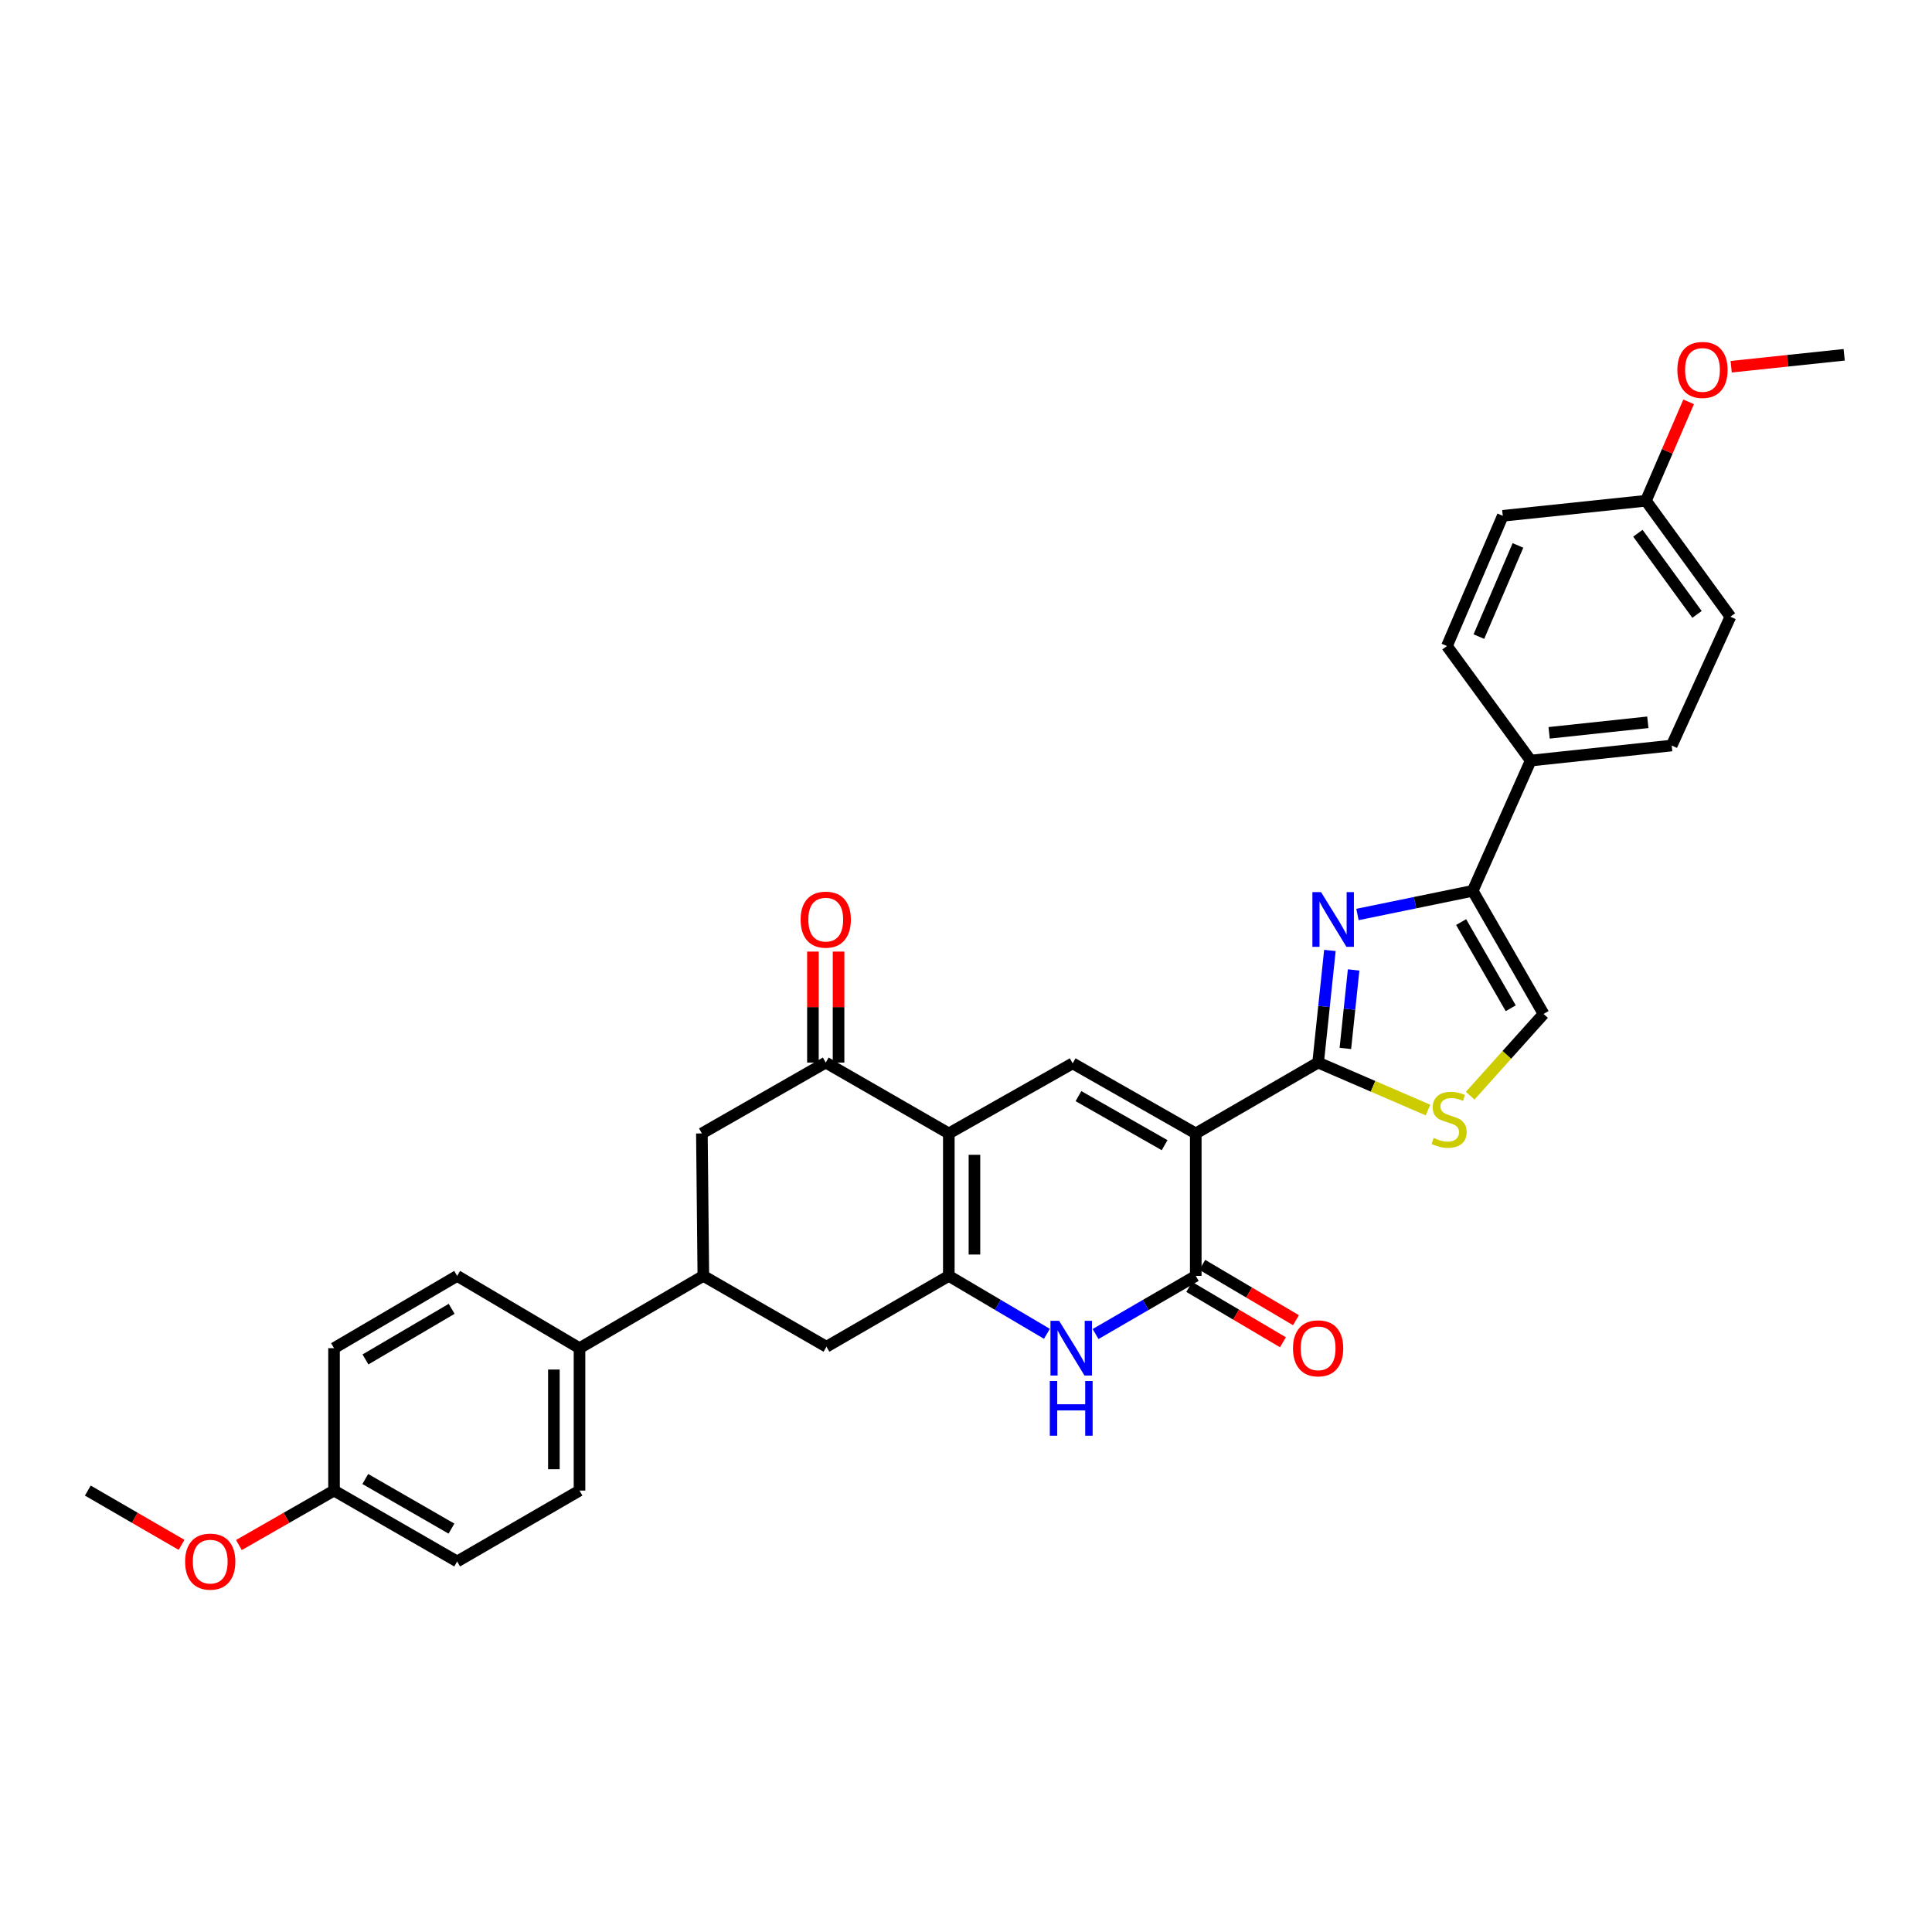 <?xml version='1.0' encoding='iso-8859-1'?>
<svg version='1.1' baseProfile='full'
              xmlns='http://www.w3.org/2000/svg'
                      xmlns:rdkit='http://www.rdkit.org/xml'
                      xmlns:xlink='http://www.w3.org/1999/xlink'
                  xml:space='preserve'
width='1000px' height='1000px' viewBox='0 0 1000 1000'>
<!-- END OF HEADER -->
<rect style='opacity:1.0;fill:#FFFFFF;stroke:none' width='1000' height='1000' x='0' y='0'> </rect>
<path class='bond-1' d='M 618.923,586.662 L 682.257,549.988' style='fill:none;fill-rule:evenodd;stroke:#000000;stroke-width:6px;stroke-linecap:butt;stroke-linejoin:miter;stroke-opacity:1' />
<path class='bond-4' d='M 618.923,586.662 L 618.923,660.401' style='fill:none;fill-rule:evenodd;stroke:#000000;stroke-width:6px;stroke-linecap:butt;stroke-linejoin:miter;stroke-opacity:1' />
<path class='bond-5' d='M 618.923,586.662 L 555.214,550.386' style='fill:none;fill-rule:evenodd;stroke:#000000;stroke-width:6px;stroke-linecap:butt;stroke-linejoin:miter;stroke-opacity:1' />
<path class='bond-5' d='M 602.804,592.747 L 558.207,567.354' style='fill:none;fill-rule:evenodd;stroke:#000000;stroke-width:6px;stroke-linecap:butt;stroke-linejoin:miter;stroke-opacity:1' />
<path class='bond-0' d='M 491.106,586.662 L 555.214,550.386' style='fill:none;fill-rule:evenodd;stroke:#000000;stroke-width:6px;stroke-linecap:butt;stroke-linejoin:miter;stroke-opacity:1' />
<path class='bond-2' d='M 491.106,586.662 L 491.106,660.401' style='fill:none;fill-rule:evenodd;stroke:#000000;stroke-width:6px;stroke-linecap:butt;stroke-linejoin:miter;stroke-opacity:1' />
<path class='bond-2' d='M 504.37,597.723 L 504.37,649.34' style='fill:none;fill-rule:evenodd;stroke:#000000;stroke-width:6px;stroke-linecap:butt;stroke-linejoin:miter;stroke-opacity:1' />
<path class='bond-8' d='M 491.106,586.662 L 427.404,549.988' style='fill:none;fill-rule:evenodd;stroke:#000000;stroke-width:6px;stroke-linecap:butt;stroke-linejoin:miter;stroke-opacity:1' />
<path class='bond-3' d='M 682.257,549.988 L 685.306,520.968' style='fill:none;fill-rule:evenodd;stroke:#000000;stroke-width:6px;stroke-linecap:butt;stroke-linejoin:miter;stroke-opacity:1' />
<path class='bond-3' d='M 685.306,520.968 L 688.355,491.947' style='fill:none;fill-rule:evenodd;stroke:#0000FF;stroke-width:6px;stroke-linecap:butt;stroke-linejoin:miter;stroke-opacity:1' />
<path class='bond-3' d='M 696.363,542.668 L 698.497,522.354' style='fill:none;fill-rule:evenodd;stroke:#000000;stroke-width:6px;stroke-linecap:butt;stroke-linejoin:miter;stroke-opacity:1' />
<path class='bond-3' d='M 698.497,522.354 L 700.632,502.039' style='fill:none;fill-rule:evenodd;stroke:#0000FF;stroke-width:6px;stroke-linecap:butt;stroke-linejoin:miter;stroke-opacity:1' />
<path class='bond-9' d='M 682.257,549.988 L 710.694,562.273' style='fill:none;fill-rule:evenodd;stroke:#000000;stroke-width:6px;stroke-linecap:butt;stroke-linejoin:miter;stroke-opacity:1' />
<path class='bond-9' d='M 710.694,562.273 L 739.13,574.558' style='fill:none;fill-rule:evenodd;stroke:#CCCC00;stroke-width:6px;stroke-linecap:butt;stroke-linejoin:miter;stroke-opacity:1' />
<path class='bond-11' d='M 491.106,660.401 L 427.772,697.06' style='fill:none;fill-rule:evenodd;stroke:#000000;stroke-width:6px;stroke-linecap:butt;stroke-linejoin:miter;stroke-opacity:1' />
<path class='bond-32' d='M 491.106,660.401 L 516.494,675.392' style='fill:none;fill-rule:evenodd;stroke:#000000;stroke-width:6px;stroke-linecap:butt;stroke-linejoin:miter;stroke-opacity:1' />
<path class='bond-32' d='M 516.494,675.392 L 541.883,690.384' style='fill:none;fill-rule:evenodd;stroke:#0000FF;stroke-width:6px;stroke-linecap:butt;stroke-linejoin:miter;stroke-opacity:1' />
<path class='bond-7' d='M 702.622,473.341 L 732.448,467.217' style='fill:none;fill-rule:evenodd;stroke:#0000FF;stroke-width:6px;stroke-linecap:butt;stroke-linejoin:miter;stroke-opacity:1' />
<path class='bond-7' d='M 732.448,467.217 L 762.274,461.092' style='fill:none;fill-rule:evenodd;stroke:#000000;stroke-width:6px;stroke-linecap:butt;stroke-linejoin:miter;stroke-opacity:1' />
<path class='bond-6' d='M 618.923,660.401 L 592.994,675.449' style='fill:none;fill-rule:evenodd;stroke:#000000;stroke-width:6px;stroke-linecap:butt;stroke-linejoin:miter;stroke-opacity:1' />
<path class='bond-6' d='M 592.994,675.449 L 567.065,690.497' style='fill:none;fill-rule:evenodd;stroke:#0000FF;stroke-width:6px;stroke-linecap:butt;stroke-linejoin:miter;stroke-opacity:1' />
<path class='bond-15' d='M 615.551,666.111 L 639.798,680.434' style='fill:none;fill-rule:evenodd;stroke:#000000;stroke-width:6px;stroke-linecap:butt;stroke-linejoin:miter;stroke-opacity:1' />
<path class='bond-15' d='M 639.798,680.434 L 664.046,694.756' style='fill:none;fill-rule:evenodd;stroke:#FF0000;stroke-width:6px;stroke-linecap:butt;stroke-linejoin:miter;stroke-opacity:1' />
<path class='bond-15' d='M 622.296,654.691 L 646.544,669.014' style='fill:none;fill-rule:evenodd;stroke:#000000;stroke-width:6px;stroke-linecap:butt;stroke-linejoin:miter;stroke-opacity:1' />
<path class='bond-15' d='M 646.544,669.014 L 670.791,683.336' style='fill:none;fill-rule:evenodd;stroke:#FF0000;stroke-width:6px;stroke-linecap:butt;stroke-linejoin:miter;stroke-opacity:1' />
<path class='bond-14' d='M 762.274,461.092 L 792.287,393.669' style='fill:none;fill-rule:evenodd;stroke:#000000;stroke-width:6px;stroke-linecap:butt;stroke-linejoin:miter;stroke-opacity:1' />
<path class='bond-33' d='M 762.274,461.092 L 798.948,524.817' style='fill:none;fill-rule:evenodd;stroke:#000000;stroke-width:6px;stroke-linecap:butt;stroke-linejoin:miter;stroke-opacity:1' />
<path class='bond-33' d='M 756.279,477.267 L 781.951,521.874' style='fill:none;fill-rule:evenodd;stroke:#000000;stroke-width:6px;stroke-linecap:butt;stroke-linejoin:miter;stroke-opacity:1' />
<path class='bond-13' d='M 427.404,549.988 L 363.296,586.662' style='fill:none;fill-rule:evenodd;stroke:#000000;stroke-width:6px;stroke-linecap:butt;stroke-linejoin:miter;stroke-opacity:1' />
<path class='bond-17' d='M 434.035,549.988 L 434.035,521.263' style='fill:none;fill-rule:evenodd;stroke:#000000;stroke-width:6px;stroke-linecap:butt;stroke-linejoin:miter;stroke-opacity:1' />
<path class='bond-17' d='M 434.035,521.263 L 434.035,492.537' style='fill:none;fill-rule:evenodd;stroke:#FF0000;stroke-width:6px;stroke-linecap:butt;stroke-linejoin:miter;stroke-opacity:1' />
<path class='bond-17' d='M 420.772,549.988 L 420.772,521.263' style='fill:none;fill-rule:evenodd;stroke:#000000;stroke-width:6px;stroke-linecap:butt;stroke-linejoin:miter;stroke-opacity:1' />
<path class='bond-17' d='M 420.772,521.263 L 420.772,492.537' style='fill:none;fill-rule:evenodd;stroke:#FF0000;stroke-width:6px;stroke-linecap:butt;stroke-linejoin:miter;stroke-opacity:1' />
<path class='bond-10' d='M 760.966,567.126 L 779.957,545.971' style='fill:none;fill-rule:evenodd;stroke:#CCCC00;stroke-width:6px;stroke-linecap:butt;stroke-linejoin:miter;stroke-opacity:1' />
<path class='bond-10' d='M 779.957,545.971 L 798.948,524.817' style='fill:none;fill-rule:evenodd;stroke:#000000;stroke-width:6px;stroke-linecap:butt;stroke-linejoin:miter;stroke-opacity:1' />
<path class='bond-34' d='M 427.772,697.06 L 364.048,660.401' style='fill:none;fill-rule:evenodd;stroke:#000000;stroke-width:6px;stroke-linecap:butt;stroke-linejoin:miter;stroke-opacity:1' />
<path class='bond-12' d='M 364.048,660.401 L 363.296,586.662' style='fill:none;fill-rule:evenodd;stroke:#000000;stroke-width:6px;stroke-linecap:butt;stroke-linejoin:miter;stroke-opacity:1' />
<path class='bond-16' d='M 364.048,660.401 L 299.955,697.812' style='fill:none;fill-rule:evenodd;stroke:#000000;stroke-width:6px;stroke-linecap:butt;stroke-linejoin:miter;stroke-opacity:1' />
<path class='bond-18' d='M 792.287,393.669 L 865.266,385.88' style='fill:none;fill-rule:evenodd;stroke:#000000;stroke-width:6px;stroke-linecap:butt;stroke-linejoin:miter;stroke-opacity:1' />
<path class='bond-18' d='M 801.826,379.312 L 852.912,373.859' style='fill:none;fill-rule:evenodd;stroke:#000000;stroke-width:6px;stroke-linecap:butt;stroke-linejoin:miter;stroke-opacity:1' />
<path class='bond-19' d='M 792.287,393.669 L 748.937,334.387' style='fill:none;fill-rule:evenodd;stroke:#000000;stroke-width:6px;stroke-linecap:butt;stroke-linejoin:miter;stroke-opacity:1' />
<path class='bond-20' d='M 299.955,697.812 L 299.955,771.521' style='fill:none;fill-rule:evenodd;stroke:#000000;stroke-width:6px;stroke-linecap:butt;stroke-linejoin:miter;stroke-opacity:1' />
<path class='bond-20' d='M 286.691,708.868 L 286.691,760.464' style='fill:none;fill-rule:evenodd;stroke:#000000;stroke-width:6px;stroke-linecap:butt;stroke-linejoin:miter;stroke-opacity:1' />
<path class='bond-21' d='M 299.955,697.812 L 236.621,660.401' style='fill:none;fill-rule:evenodd;stroke:#000000;stroke-width:6px;stroke-linecap:butt;stroke-linejoin:miter;stroke-opacity:1' />
<path class='bond-24' d='M 865.266,385.88 L 895.655,319.208' style='fill:none;fill-rule:evenodd;stroke:#000000;stroke-width:6px;stroke-linecap:butt;stroke-linejoin:miter;stroke-opacity:1' />
<path class='bond-26' d='M 748.937,334.387 L 777.837,266.979' style='fill:none;fill-rule:evenodd;stroke:#000000;stroke-width:6px;stroke-linecap:butt;stroke-linejoin:miter;stroke-opacity:1' />
<path class='bond-26' d='M 765.462,329.503 L 785.692,282.316' style='fill:none;fill-rule:evenodd;stroke:#000000;stroke-width:6px;stroke-linecap:butt;stroke-linejoin:miter;stroke-opacity:1' />
<path class='bond-27' d='M 299.955,771.521 L 236.621,808.209' style='fill:none;fill-rule:evenodd;stroke:#000000;stroke-width:6px;stroke-linecap:butt;stroke-linejoin:miter;stroke-opacity:1' />
<path class='bond-25' d='M 236.621,660.401 L 172.896,697.812' style='fill:none;fill-rule:evenodd;stroke:#000000;stroke-width:6px;stroke-linecap:butt;stroke-linejoin:miter;stroke-opacity:1' />
<path class='bond-25' d='M 233.777,677.451 L 189.17,703.638' style='fill:none;fill-rule:evenodd;stroke:#000000;stroke-width:6px;stroke-linecap:butt;stroke-linejoin:miter;stroke-opacity:1' />
<path class='bond-22' d='M 851.929,259.19 L 777.837,266.979' style='fill:none;fill-rule:evenodd;stroke:#000000;stroke-width:6px;stroke-linecap:butt;stroke-linejoin:miter;stroke-opacity:1' />
<path class='bond-28' d='M 851.929,259.19 L 862.982,233.593' style='fill:none;fill-rule:evenodd;stroke:#000000;stroke-width:6px;stroke-linecap:butt;stroke-linejoin:miter;stroke-opacity:1' />
<path class='bond-28' d='M 862.982,233.593 L 874.034,207.997' style='fill:none;fill-rule:evenodd;stroke:#FF0000;stroke-width:6px;stroke-linecap:butt;stroke-linejoin:miter;stroke-opacity:1' />
<path class='bond-35' d='M 851.929,259.19 L 895.655,319.208' style='fill:none;fill-rule:evenodd;stroke:#000000;stroke-width:6px;stroke-linecap:butt;stroke-linejoin:miter;stroke-opacity:1' />
<path class='bond-35' d='M 847.768,276.003 L 878.376,318.015' style='fill:none;fill-rule:evenodd;stroke:#000000;stroke-width:6px;stroke-linecap:butt;stroke-linejoin:miter;stroke-opacity:1' />
<path class='bond-23' d='M 172.896,771.521 L 172.896,697.812' style='fill:none;fill-rule:evenodd;stroke:#000000;stroke-width:6px;stroke-linecap:butt;stroke-linejoin:miter;stroke-opacity:1' />
<path class='bond-29' d='M 172.896,771.521 L 148.276,785.615' style='fill:none;fill-rule:evenodd;stroke:#000000;stroke-width:6px;stroke-linecap:butt;stroke-linejoin:miter;stroke-opacity:1' />
<path class='bond-29' d='M 148.276,785.615 L 123.657,799.71' style='fill:none;fill-rule:evenodd;stroke:#FF0000;stroke-width:6px;stroke-linecap:butt;stroke-linejoin:miter;stroke-opacity:1' />
<path class='bond-36' d='M 172.896,771.521 L 236.621,808.209' style='fill:none;fill-rule:evenodd;stroke:#000000;stroke-width:6px;stroke-linecap:butt;stroke-linejoin:miter;stroke-opacity:1' />
<path class='bond-36' d='M 189.073,765.529 L 233.68,791.211' style='fill:none;fill-rule:evenodd;stroke:#000000;stroke-width:6px;stroke-linecap:butt;stroke-linejoin:miter;stroke-opacity:1' />
<path class='bond-30' d='M 896.049,189.822 L 925.297,186.73' style='fill:none;fill-rule:evenodd;stroke:#FF0000;stroke-width:6px;stroke-linecap:butt;stroke-linejoin:miter;stroke-opacity:1' />
<path class='bond-30' d='M 925.297,186.73 L 954.545,183.639' style='fill:none;fill-rule:evenodd;stroke:#000000;stroke-width:6px;stroke-linecap:butt;stroke-linejoin:miter;stroke-opacity:1' />
<path class='bond-31' d='M 93.98,799.621 L 69.717,785.571' style='fill:none;fill-rule:evenodd;stroke:#FF0000;stroke-width:6px;stroke-linecap:butt;stroke-linejoin:miter;stroke-opacity:1' />
<path class='bond-31' d='M 69.717,785.571 L 45.455,771.521' style='fill:none;fill-rule:evenodd;stroke:#000000;stroke-width:6px;stroke-linecap:butt;stroke-linejoin:miter;stroke-opacity:1' />
<path  class='atom-4' d='M 683.779 461.765
L 693.059 476.765
Q 693.979 478.245, 695.459 480.925
Q 696.939 483.605, 697.019 483.765
L 697.019 461.765
L 700.779 461.765
L 700.779 490.085
L 696.899 490.085
L 686.939 473.685
Q 685.779 471.765, 684.539 469.565
Q 683.339 467.365, 682.979 466.685
L 682.979 490.085
L 679.299 490.085
L 679.299 461.765
L 683.779 461.765
' fill='#0000FF'/>
<path  class='atom-7' d='M 548.202 683.652
L 557.482 698.652
Q 558.402 700.132, 559.882 702.812
Q 561.362 705.492, 561.442 705.652
L 561.442 683.652
L 565.202 683.652
L 565.202 711.972
L 561.322 711.972
L 551.362 695.572
Q 550.202 693.652, 548.962 691.452
Q 547.762 689.252, 547.402 688.572
L 547.402 711.972
L 543.722 711.972
L 543.722 683.652
L 548.202 683.652
' fill='#0000FF'/>
<path  class='atom-7' d='M 543.382 714.804
L 547.222 714.804
L 547.222 726.844
L 561.702 726.844
L 561.702 714.804
L 565.542 714.804
L 565.542 743.124
L 561.702 743.124
L 561.702 730.044
L 547.222 730.044
L 547.222 743.124
L 543.382 743.124
L 543.382 714.804
' fill='#0000FF'/>
<path  class='atom-10' d='M 742.057 588.999
Q 742.377 589.119, 743.697 589.679
Q 745.017 590.239, 746.457 590.599
Q 747.937 590.919, 749.377 590.919
Q 752.057 590.919, 753.617 589.639
Q 755.177 588.319, 755.177 586.039
Q 755.177 584.479, 754.377 583.519
Q 753.617 582.559, 752.417 582.039
Q 751.217 581.519, 749.217 580.919
Q 746.697 580.159, 745.177 579.439
Q 743.697 578.719, 742.617 577.199
Q 741.577 575.679, 741.577 573.119
Q 741.577 569.559, 743.977 567.359
Q 746.417 565.159, 751.217 565.159
Q 754.497 565.159, 758.217 566.719
L 757.297 569.799
Q 753.897 568.399, 751.337 568.399
Q 748.577 568.399, 747.057 569.559
Q 745.537 570.679, 745.577 572.639
Q 745.577 574.159, 746.337 575.079
Q 747.137 575.999, 748.257 576.519
Q 749.417 577.039, 751.337 577.639
Q 753.897 578.439, 755.417 579.239
Q 756.937 580.039, 758.017 581.679
Q 759.137 583.279, 759.137 586.039
Q 759.137 589.959, 756.497 592.079
Q 753.897 594.159, 749.537 594.159
Q 747.017 594.159, 745.097 593.599
Q 743.217 593.079, 740.977 592.159
L 742.057 588.999
' fill='#CCCC00'/>
<path  class='atom-16' d='M 669.257 697.892
Q 669.257 691.092, 672.617 687.292
Q 675.977 683.492, 682.257 683.492
Q 688.537 683.492, 691.897 687.292
Q 695.257 691.092, 695.257 697.892
Q 695.257 704.772, 691.857 708.692
Q 688.457 712.572, 682.257 712.572
Q 676.017 712.572, 672.617 708.692
Q 669.257 704.812, 669.257 697.892
M 682.257 709.372
Q 686.577 709.372, 688.897 706.492
Q 691.257 703.572, 691.257 697.892
Q 691.257 692.332, 688.897 689.532
Q 686.577 686.692, 682.257 686.692
Q 677.937 686.692, 675.577 689.492
Q 673.257 692.292, 673.257 697.892
Q 673.257 703.612, 675.577 706.492
Q 677.937 709.372, 682.257 709.372
' fill='#FF0000'/>
<path  class='atom-18' d='M 414.404 476.005
Q 414.404 469.205, 417.764 465.405
Q 421.124 461.605, 427.404 461.605
Q 433.684 461.605, 437.044 465.405
Q 440.404 469.205, 440.404 476.005
Q 440.404 482.885, 437.004 486.805
Q 433.604 490.685, 427.404 490.685
Q 421.164 490.685, 417.764 486.805
Q 414.404 482.925, 414.404 476.005
M 427.404 487.485
Q 431.724 487.485, 434.044 484.605
Q 436.404 481.685, 436.404 476.005
Q 436.404 470.445, 434.044 467.645
Q 431.724 464.805, 427.404 464.805
Q 423.084 464.805, 420.724 467.605
Q 418.404 470.405, 418.404 476.005
Q 418.404 481.725, 420.724 484.605
Q 423.084 487.485, 427.404 487.485
' fill='#FF0000'/>
<path  class='atom-29' d='M 868.205 191.471
Q 868.205 184.671, 871.565 180.871
Q 874.925 177.071, 881.205 177.071
Q 887.485 177.071, 890.845 180.871
Q 894.205 184.671, 894.205 191.471
Q 894.205 198.351, 890.805 202.271
Q 887.405 206.151, 881.205 206.151
Q 874.965 206.151, 871.565 202.271
Q 868.205 198.391, 868.205 191.471
M 881.205 202.951
Q 885.525 202.951, 887.845 200.071
Q 890.205 197.151, 890.205 191.471
Q 890.205 185.911, 887.845 183.111
Q 885.525 180.271, 881.205 180.271
Q 876.885 180.271, 874.525 183.071
Q 872.205 185.871, 872.205 191.471
Q 872.205 197.191, 874.525 200.071
Q 876.885 202.951, 881.205 202.951
' fill='#FF0000'/>
<path  class='atom-30' d='M 95.811 808.289
Q 95.811 801.489, 99.171 797.689
Q 102.531 793.889, 108.811 793.889
Q 115.091 793.889, 118.451 797.689
Q 121.811 801.489, 121.811 808.289
Q 121.811 815.169, 118.411 819.089
Q 115.011 822.969, 108.811 822.969
Q 102.571 822.969, 99.171 819.089
Q 95.811 815.209, 95.811 808.289
M 108.811 819.769
Q 113.131 819.769, 115.451 816.889
Q 117.811 813.969, 117.811 808.289
Q 117.811 802.729, 115.451 799.929
Q 113.131 797.089, 108.811 797.089
Q 104.491 797.089, 102.131 799.889
Q 99.811 802.689, 99.811 808.289
Q 99.811 814.009, 102.131 816.889
Q 104.491 819.769, 108.811 819.769
' fill='#FF0000'/>
</svg>
